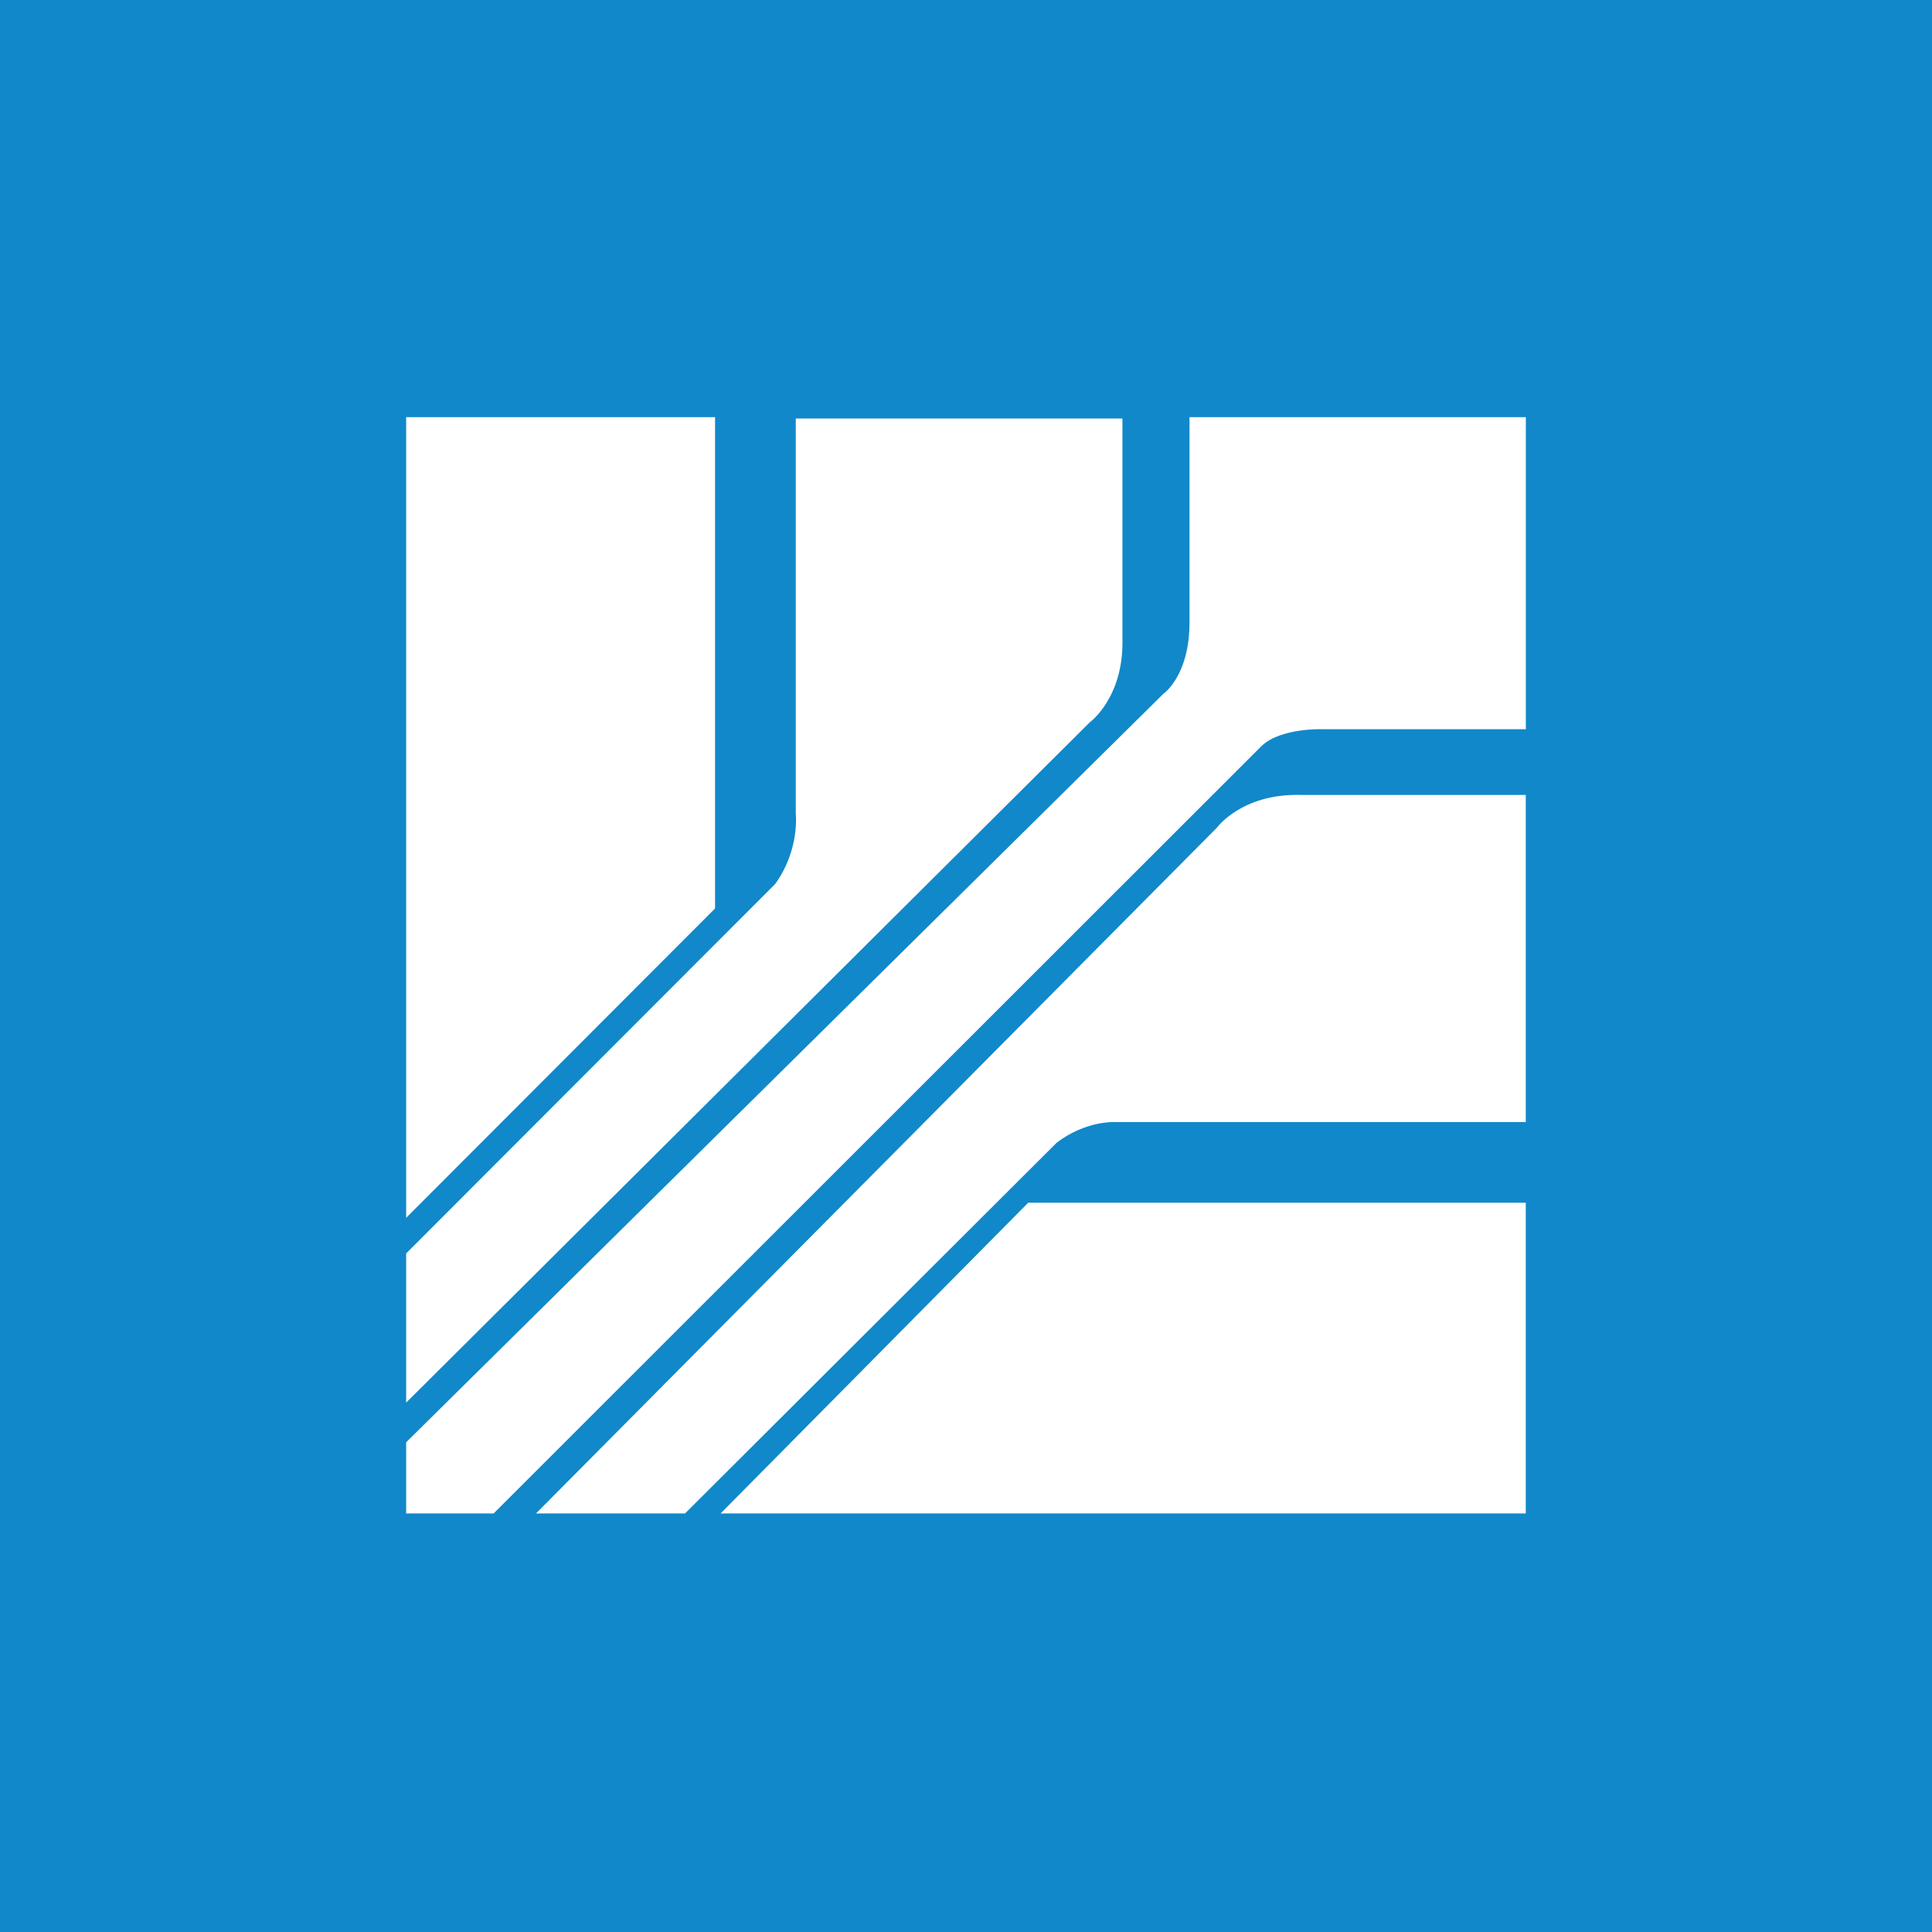 <svg width="44" height="44" viewBox="0 0 44 44" fill="none" xmlns="http://www.w3.org/2000/svg">
<rect width="44" height="44" fill="#1188C9"/>
<path d="M9.25 9.5H16.285V20.69L9.25 27.735V9.5ZM17.656 20.13C18.216 19.351 18.123 18.54 18.123 18.54V9.531H25.563V14.55C25.596 15.89 24.817 16.452 24.817 16.452L9.25 31.944V28.546L17.656 20.13ZM23.416 27.392H34.748V34.468H16.411L23.416 27.392ZM15.601 34.468H12.207L27.712 18.852C27.712 18.852 28.273 18.073 29.612 18.104H34.748V25.554H25.377C25.377 25.554 24.724 25.523 24.069 26.021L15.601 34.468ZM11.242 34.468H9.25V32.847L26.499 15.797C26.499 15.797 27.09 15.392 27.09 14.176V9.5H34.75V16.607H30.11C30.11 16.607 29.176 16.576 28.74 16.981L11.242 34.468Z" fill="white"/>
</svg>
